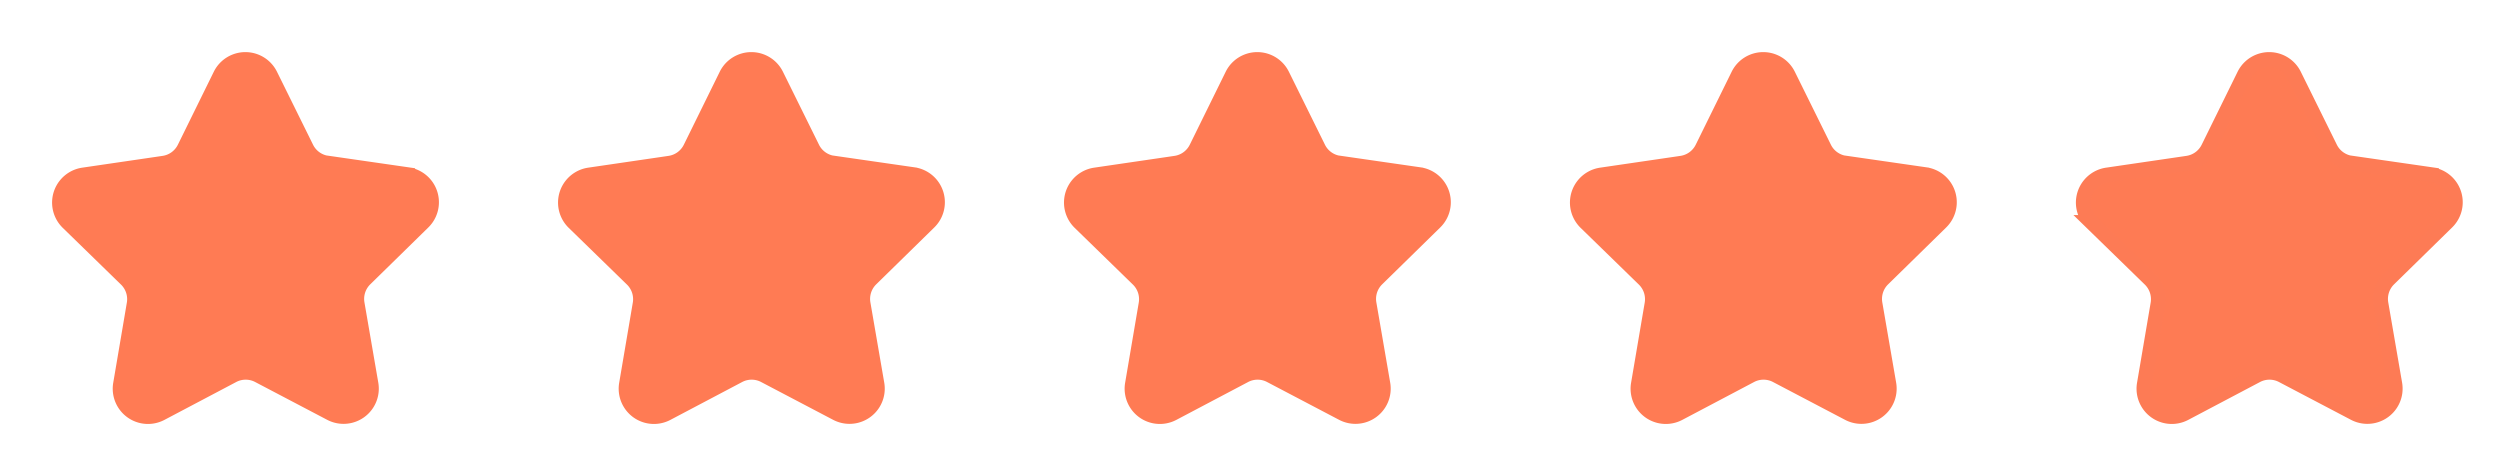 <svg xmlns="http://www.w3.org/2000/svg" width="168" height="32" viewBox="0 0 168 32"><g transform="translate(-59 -2008)"><g transform="translate(59 2008)"><path d="M23.479,14.285l5.4.78a1.871,1.871,0,0,1,1.039,3.189l-3.9,3.82a1.873,1.873,0,0,0-.535,1.656l.929,5.386A1.868,1.868,0,0,1,23.7,31.092l-4.835-2.538a1.865,1.865,0,0,0-1.739,0L12.3,31.1a1.869,1.869,0,0,1-2.713-1.968l.916-5.389a1.873,1.873,0,0,0-.54-1.655l-3.912-3.81a1.871,1.871,0,0,1,1.031-3.191l5.4-.792a1.869,1.869,0,0,0,1.405-1.025L16.3,8.369a1.867,1.867,0,0,1,3.35,0l2.422,4.9a1.867,1.867,0,0,0,1.406,1.022Z" transform="translate(-1.485 -3.325)" fill="#ff7b54" stroke="#ff7b54" stroke-width="1"/><rect width="32" height="32" fill="none"/></g><g transform="translate(93 2008)"><path d="M23.479,14.285l5.4.78a1.871,1.871,0,0,1,1.039,3.189l-3.9,3.82a1.873,1.873,0,0,0-.535,1.656l.929,5.386A1.868,1.868,0,0,1,23.7,31.092l-4.835-2.538a1.865,1.865,0,0,0-1.739,0L12.3,31.1a1.869,1.869,0,0,1-2.713-1.968l.916-5.389a1.873,1.873,0,0,0-.54-1.655l-3.912-3.81a1.871,1.871,0,0,1,1.031-3.191l5.4-.792a1.869,1.869,0,0,0,1.405-1.025L16.3,8.369a1.867,1.867,0,0,1,3.35,0l2.422,4.9a1.867,1.867,0,0,0,1.406,1.022Z" transform="translate(-1.485 -3.325)" fill="#ff7b54" stroke="#ff7b54" stroke-width="1"/><rect width="32" height="32" fill="none"/></g><g transform="translate(127 2008)"><path d="M23.479,14.285l5.4.78a1.871,1.871,0,0,1,1.039,3.189l-3.9,3.82a1.873,1.873,0,0,0-.535,1.656l.929,5.386A1.868,1.868,0,0,1,23.7,31.092l-4.835-2.538a1.865,1.865,0,0,0-1.739,0L12.3,31.1a1.869,1.869,0,0,1-2.713-1.968l.916-5.389a1.873,1.873,0,0,0-.54-1.655l-3.912-3.81a1.871,1.871,0,0,1,1.031-3.191l5.4-.792a1.869,1.869,0,0,0,1.405-1.025L16.3,8.369a1.867,1.867,0,0,1,3.35,0l2.422,4.9a1.867,1.867,0,0,0,1.406,1.022Z" transform="translate(-1.485 -3.325)" fill="#ff7b54" stroke="#ff7b54" stroke-width="1"/><rect width="32" height="32" fill="none"/></g><g transform="translate(161 2008)"><path d="M23.479,14.285l5.4.78a1.871,1.871,0,0,1,1.039,3.189l-3.9,3.82a1.873,1.873,0,0,0-.535,1.656l.929,5.386A1.868,1.868,0,0,1,23.7,31.092l-4.835-2.538a1.865,1.865,0,0,0-1.739,0L12.3,31.1a1.869,1.869,0,0,1-2.713-1.968l.916-5.389a1.873,1.873,0,0,0-.54-1.655l-3.912-3.81a1.871,1.871,0,0,1,1.031-3.191l5.4-.792a1.869,1.869,0,0,0,1.405-1.025L16.3,8.369a1.867,1.867,0,0,1,3.35,0l2.422,4.9a1.867,1.867,0,0,0,1.406,1.022Z" transform="translate(-1.485 -3.325)" fill="#ff7b54" stroke="#ff7b54" stroke-width="1"/><rect width="32" height="32" fill="none"/></g><g transform="translate(195 2008)"><path d="M23.479,14.285l5.4.78a1.871,1.871,0,0,1,1.039,3.189l-3.9,3.82a1.873,1.873,0,0,0-.535,1.656l.929,5.386A1.868,1.868,0,0,1,23.7,31.092l-4.835-2.538a1.865,1.865,0,0,0-1.739,0L12.3,31.1a1.869,1.869,0,0,1-2.713-1.968l.916-5.389a1.873,1.873,0,0,0-.54-1.655l-3.912-3.81a1.871,1.871,0,0,1,1.031-3.191l5.4-.792a1.869,1.869,0,0,0,1.405-1.025L16.3,8.369a1.867,1.867,0,0,1,3.35,0l2.422,4.9a1.867,1.867,0,0,0,1.406,1.022Z" transform="translate(-1.485 -3.325)" fill="#fe7b54" stroke="#fd7b55" stroke-width="1"/><rect width="32" height="32" fill="none"/></g></g></svg>
